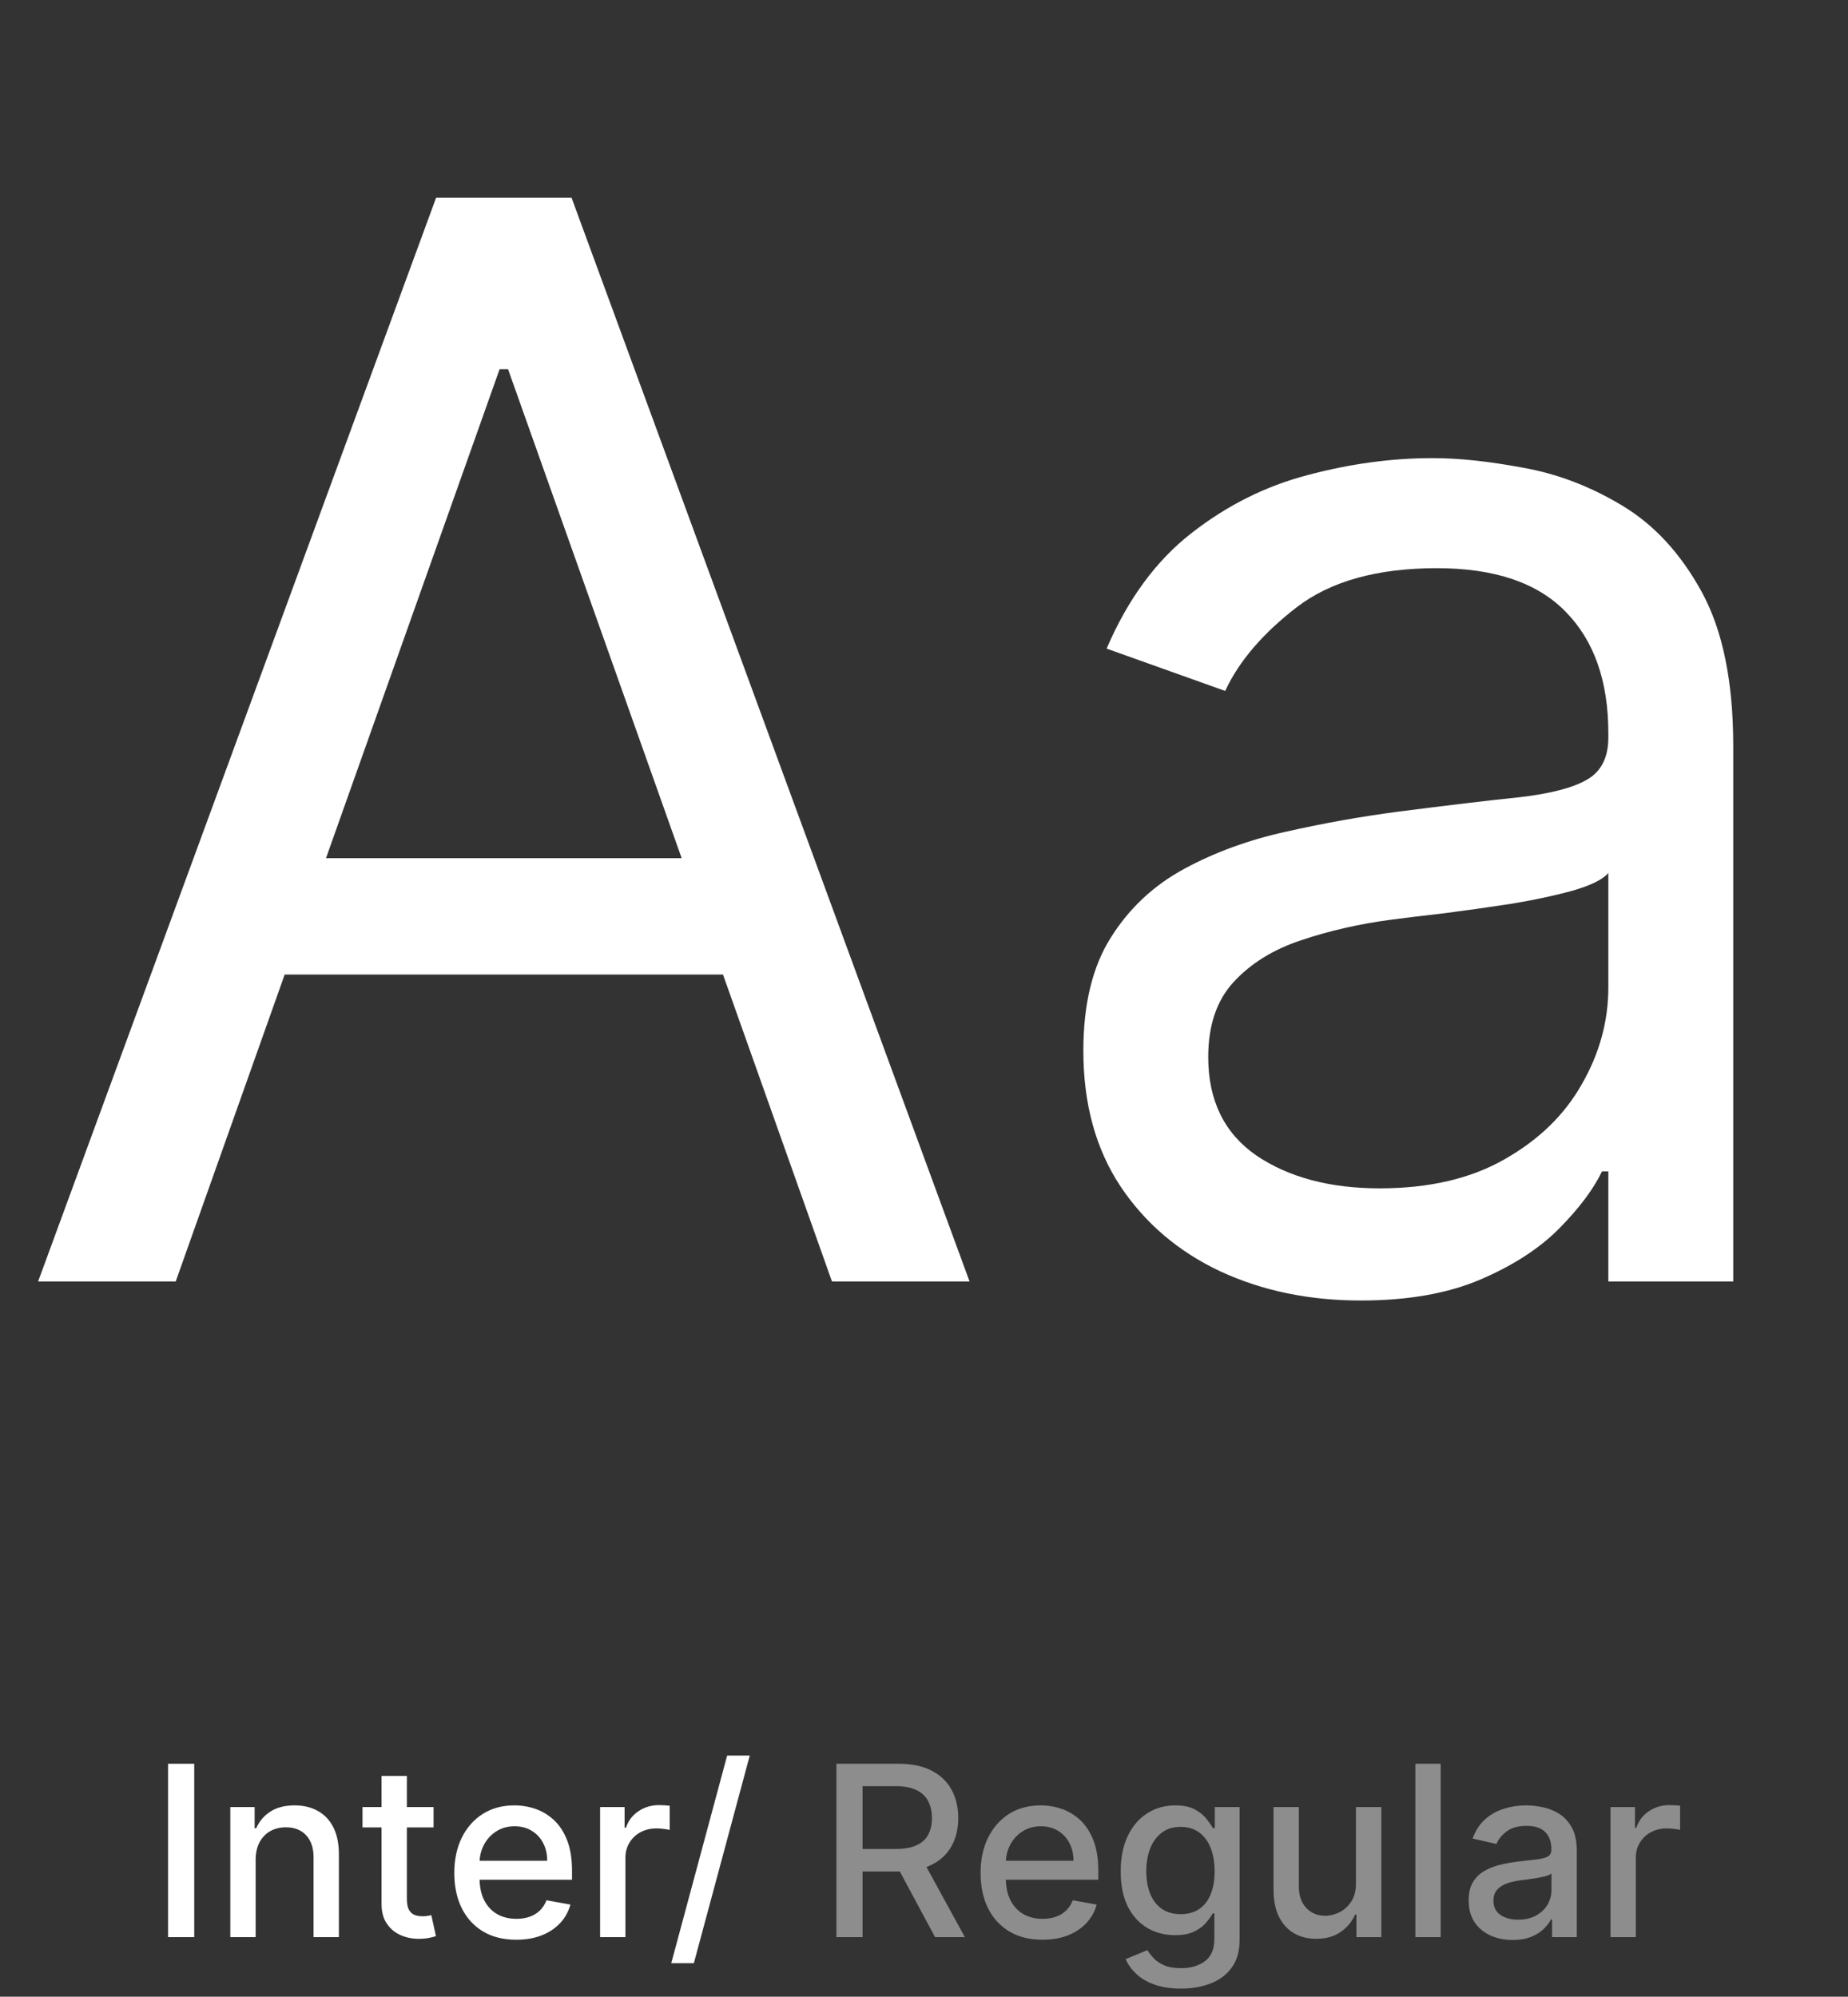 <svg width="124" height="134" viewBox="0 0 124 134" fill="none" xmlns="http://www.w3.org/2000/svg">
<rect x="0" y="0" width="124" height="134" fill="#333333" stroke="none"/>
<path d="M11.79 86H2.557L29.261 13.273H38.352L65.057 86H55.824L34.091 24.778H33.523L11.79 86ZM15.199 57.591H52.415V65.403H15.199V57.591ZM91.3 87.278C87.843 87.278 84.706 86.627 81.889 85.325C79.072 83.999 76.835 82.094 75.178 79.608C73.52 77.099 72.692 74.068 72.692 70.517C72.692 67.392 73.307 64.859 74.538 62.918C75.769 60.953 77.415 59.414 79.474 58.301C81.534 57.188 83.807 56.36 86.293 55.815C88.802 55.247 91.323 54.797 93.856 54.466C97.171 54.04 99.858 53.72 101.918 53.507C104.001 53.27 105.516 52.88 106.463 52.335C107.434 51.791 107.919 50.844 107.919 49.494V49.21C107.919 45.706 106.96 42.984 105.043 41.043C103.149 39.101 100.272 38.131 96.413 38.131C92.412 38.131 89.276 39.007 87.003 40.758C84.73 42.51 83.132 44.381 82.209 46.369L74.254 43.528C75.675 40.214 77.569 37.633 79.936 35.787C82.327 33.917 84.931 32.615 87.749 31.881C90.59 31.123 93.383 30.744 96.129 30.744C97.881 30.744 99.894 30.957 102.166 31.384C104.463 31.786 106.676 32.626 108.807 33.905C110.961 35.183 112.749 37.113 114.169 39.693C115.589 42.274 116.3 45.73 116.3 50.062V86H107.919V78.614H107.493C106.925 79.797 105.978 81.064 104.652 82.413C103.326 83.763 101.563 84.911 99.361 85.858C97.159 86.805 94.472 87.278 91.3 87.278ZM92.578 79.75C95.892 79.75 98.686 79.099 100.959 77.797C103.255 76.495 104.983 74.814 106.143 72.754C107.327 70.695 107.919 68.528 107.919 66.256V58.585C107.564 59.011 106.783 59.402 105.575 59.757C104.392 60.089 103.018 60.385 101.456 60.645C99.917 60.882 98.414 61.095 96.946 61.284C95.502 61.45 94.33 61.592 93.43 61.71C91.252 61.994 89.216 62.456 87.322 63.095C85.452 63.711 83.937 64.646 82.777 65.901C81.641 67.132 81.072 68.812 81.072 70.943C81.072 73.855 82.15 76.057 84.304 77.548C86.482 79.016 89.24 79.75 92.578 79.75Z" fill="white"/>
<path d="M13.034 118.364V130H11.278V118.364H13.034ZM17.153 124.818V130H15.454V121.273H17.085V122.693H17.193C17.394 122.231 17.708 121.86 18.136 121.58C18.568 121.299 19.112 121.159 19.767 121.159C20.362 121.159 20.883 121.284 21.329 121.534C21.776 121.78 22.123 122.148 22.369 122.636C22.616 123.125 22.739 123.729 22.739 124.449V130H21.04V124.653C21.04 124.021 20.875 123.527 20.546 123.17C20.216 122.811 19.763 122.631 19.188 122.631C18.794 122.631 18.443 122.716 18.136 122.886C17.833 123.057 17.593 123.307 17.415 123.636C17.241 123.962 17.153 124.356 17.153 124.818ZM29.091 121.273V122.636H24.324V121.273H29.091ZM25.602 119.182H27.301V127.438C27.301 127.767 27.35 128.015 27.449 128.182C27.547 128.345 27.674 128.456 27.829 128.517C27.989 128.574 28.161 128.602 28.347 128.602C28.483 128.602 28.602 128.593 28.704 128.574C28.807 128.555 28.886 128.54 28.943 128.528L29.25 129.932C29.151 129.97 29.011 130.008 28.829 130.045C28.648 130.087 28.421 130.11 28.148 130.114C27.701 130.121 27.284 130.042 26.898 129.875C26.511 129.708 26.199 129.451 25.96 129.102C25.722 128.754 25.602 128.316 25.602 127.79V119.182ZM34.638 130.176C33.778 130.176 33.037 129.992 32.416 129.625C31.799 129.254 31.322 128.733 30.984 128.062C30.651 127.388 30.484 126.598 30.484 125.693C30.484 124.799 30.651 124.011 30.984 123.33C31.322 122.648 31.791 122.116 32.394 121.733C32.999 121.35 33.708 121.159 34.519 121.159C35.011 121.159 35.488 121.241 35.95 121.403C36.412 121.566 36.827 121.822 37.195 122.17C37.562 122.519 37.852 122.972 38.064 123.528C38.276 124.081 38.382 124.754 38.382 125.545V126.148H31.445V124.875H36.717C36.717 124.428 36.626 124.032 36.445 123.688C36.263 123.339 36.007 123.064 35.678 122.864C35.352 122.663 34.969 122.562 34.53 122.562C34.053 122.562 33.636 122.68 33.28 122.915C32.928 123.146 32.655 123.449 32.462 123.824C32.272 124.195 32.178 124.598 32.178 125.034V126.028C32.178 126.612 32.28 127.108 32.484 127.517C32.693 127.926 32.983 128.239 33.354 128.455C33.725 128.667 34.159 128.773 34.655 128.773C34.977 128.773 35.27 128.727 35.535 128.636C35.801 128.542 36.03 128.402 36.223 128.216C36.416 128.03 36.564 127.801 36.666 127.528L38.274 127.818C38.145 128.292 37.914 128.706 37.581 129.062C37.251 129.415 36.837 129.689 36.337 129.886C35.84 130.08 35.274 130.176 34.638 130.176ZM40.267 130V121.273H41.909V122.659H42C42.159 122.189 42.439 121.82 42.841 121.551C43.246 121.278 43.705 121.142 44.216 121.142C44.322 121.142 44.447 121.146 44.591 121.153C44.739 121.161 44.854 121.17 44.938 121.182V122.807C44.869 122.788 44.748 122.767 44.574 122.744C44.4 122.718 44.225 122.705 44.051 122.705C43.65 122.705 43.292 122.79 42.977 122.96C42.667 123.127 42.42 123.36 42.239 123.659C42.057 123.955 41.966 124.292 41.966 124.67V130H40.267ZM50.308 117.818L46.558 131.75H45.041L48.791 117.818H50.308Z" fill="white"/>
<path d="M56.122 130V118.364H60.27C61.171 118.364 61.919 118.519 62.514 118.83C63.113 119.14 63.56 119.57 63.855 120.119C64.151 120.665 64.298 121.295 64.298 122.011C64.298 122.723 64.149 123.35 63.849 123.892C63.554 124.43 63.107 124.848 62.508 125.148C61.914 125.447 61.166 125.597 60.264 125.597H57.122V124.085H60.105C60.673 124.085 61.135 124.004 61.492 123.841C61.851 123.678 62.115 123.441 62.281 123.131C62.448 122.82 62.531 122.447 62.531 122.011C62.531 121.572 62.446 121.191 62.276 120.869C62.109 120.547 61.846 120.301 61.486 120.131C61.13 119.956 60.662 119.869 60.082 119.869H57.878V130H56.122ZM61.867 124.75L64.742 130H62.742L59.923 124.75H61.867ZM69.95 130.176C69.09 130.176 68.35 129.992 67.729 129.625C67.111 129.254 66.634 128.733 66.297 128.062C65.963 127.388 65.797 126.598 65.797 125.693C65.797 124.799 65.963 124.011 66.297 123.33C66.634 122.648 67.104 122.116 67.706 121.733C68.312 121.35 69.02 121.159 69.831 121.159C70.323 121.159 70.801 121.241 71.263 121.403C71.725 121.566 72.14 121.822 72.507 122.17C72.874 122.519 73.164 122.972 73.376 123.528C73.588 124.081 73.695 124.754 73.695 125.545V126.148H66.757V124.875H72.03C72.03 124.428 71.939 124.032 71.757 123.688C71.575 123.339 71.32 123.064 70.99 122.864C70.664 122.663 70.282 122.562 69.842 122.562C69.365 122.562 68.948 122.68 68.592 122.915C68.24 123.146 67.967 123.449 67.774 123.824C67.585 124.195 67.49 124.598 67.49 125.034V126.028C67.49 126.612 67.592 127.108 67.797 127.517C68.005 127.926 68.295 128.239 68.666 128.455C69.037 128.667 69.471 128.773 69.967 128.773C70.289 128.773 70.583 128.727 70.848 128.636C71.113 128.542 71.342 128.402 71.535 128.216C71.729 128.03 71.876 127.801 71.979 127.528L73.587 127.818C73.458 128.292 73.227 128.706 72.894 129.062C72.564 129.415 72.149 129.689 71.649 129.886C71.153 130.08 70.587 130.176 69.95 130.176ZM79.239 133.455C78.546 133.455 77.949 133.364 77.449 133.182C76.953 133 76.547 132.759 76.233 132.46C75.919 132.161 75.684 131.833 75.528 131.477L76.989 130.875C77.091 131.042 77.227 131.218 77.398 131.403C77.572 131.593 77.807 131.754 78.102 131.886C78.401 132.019 78.786 132.085 79.256 132.085C79.9 132.085 80.432 131.928 80.852 131.614C81.273 131.303 81.483 130.807 81.483 130.125V128.409H81.375C81.273 128.595 81.125 128.801 80.932 129.028C80.742 129.256 80.481 129.453 80.148 129.619C79.814 129.786 79.381 129.869 78.847 129.869C78.157 129.869 77.536 129.708 76.983 129.386C76.434 129.061 75.998 128.581 75.676 127.949C75.358 127.312 75.199 126.53 75.199 125.602C75.199 124.674 75.356 123.879 75.671 123.216C75.989 122.553 76.424 122.045 76.977 121.693C77.53 121.337 78.157 121.159 78.858 121.159C79.4 121.159 79.837 121.25 80.171 121.432C80.504 121.61 80.763 121.818 80.949 122.057C81.138 122.295 81.284 122.506 81.386 122.688H81.511V121.273H83.176V130.193C83.176 130.943 83.002 131.559 82.653 132.04C82.305 132.521 81.833 132.877 81.239 133.108C80.648 133.339 79.981 133.455 79.239 133.455ZM79.222 128.46C79.71 128.46 80.123 128.347 80.46 128.119C80.801 127.888 81.059 127.559 81.233 127.131C81.411 126.699 81.5 126.182 81.5 125.58C81.5 124.992 81.413 124.475 81.239 124.028C81.064 123.581 80.809 123.233 80.472 122.983C80.135 122.729 79.718 122.602 79.222 122.602C78.71 122.602 78.284 122.735 77.943 123C77.602 123.261 77.345 123.617 77.171 124.068C77 124.519 76.915 125.023 76.915 125.58C76.915 126.152 77.002 126.653 77.176 127.085C77.35 127.517 77.608 127.854 77.949 128.097C78.294 128.339 78.718 128.46 79.222 128.46ZM90.983 126.381V121.273H92.688V130H91.017V128.489H90.926C90.725 128.955 90.403 129.343 89.96 129.653C89.521 129.96 88.974 130.114 88.318 130.114C87.758 130.114 87.261 129.991 86.829 129.744C86.401 129.494 86.064 129.125 85.818 128.636C85.576 128.148 85.454 127.544 85.454 126.824V121.273H87.153V126.619C87.153 127.214 87.318 127.687 87.648 128.04C87.977 128.392 88.405 128.568 88.932 128.568C89.25 128.568 89.566 128.489 89.881 128.33C90.199 128.17 90.462 127.93 90.671 127.608C90.883 127.286 90.987 126.877 90.983 126.381ZM96.669 118.364V130H94.97V118.364H96.669ZM101.494 130.193C100.941 130.193 100.441 130.091 99.994 129.886C99.547 129.678 99.193 129.377 98.932 128.983C98.674 128.589 98.546 128.106 98.546 127.534C98.546 127.042 98.64 126.636 98.829 126.318C99.019 126 99.275 125.748 99.597 125.562C99.919 125.377 100.278 125.237 100.676 125.142C101.074 125.047 101.479 124.975 101.892 124.926C102.415 124.866 102.839 124.816 103.165 124.778C103.491 124.737 103.727 124.67 103.875 124.58C104.023 124.489 104.097 124.341 104.097 124.136V124.097C104.097 123.6 103.956 123.216 103.676 122.943C103.4 122.67 102.987 122.534 102.438 122.534C101.866 122.534 101.415 122.661 101.085 122.915C100.759 123.165 100.534 123.443 100.409 123.75L98.812 123.386C99.002 122.856 99.278 122.428 99.642 122.102C100.009 121.773 100.432 121.534 100.909 121.386C101.386 121.235 101.888 121.159 102.415 121.159C102.763 121.159 103.133 121.201 103.523 121.284C103.917 121.364 104.284 121.511 104.625 121.727C104.97 121.943 105.252 122.252 105.472 122.653C105.691 123.051 105.801 123.568 105.801 124.205V130H104.142V128.807H104.074C103.964 129.027 103.799 129.242 103.58 129.455C103.36 129.667 103.078 129.843 102.733 129.983C102.388 130.123 101.975 130.193 101.494 130.193ZM101.864 128.83C102.333 128.83 102.735 128.737 103.068 128.551C103.405 128.366 103.661 128.123 103.835 127.824C104.013 127.521 104.102 127.197 104.102 126.852V125.727C104.042 125.788 103.924 125.845 103.75 125.898C103.58 125.947 103.384 125.991 103.165 126.028C102.945 126.062 102.731 126.095 102.523 126.125C102.314 126.152 102.14 126.174 102 126.193C101.67 126.235 101.369 126.305 101.097 126.403C100.828 126.502 100.612 126.644 100.449 126.83C100.29 127.011 100.21 127.254 100.21 127.557C100.21 127.977 100.366 128.295 100.676 128.511C100.987 128.723 101.383 128.83 101.864 128.83ZM108.064 130V121.273H109.706V122.659H109.797C109.956 122.189 110.236 121.82 110.638 121.551C111.043 121.278 111.501 121.142 112.013 121.142C112.119 121.142 112.244 121.146 112.388 121.153C112.536 121.161 112.651 121.17 112.734 121.182V122.807C112.666 122.788 112.545 122.767 112.371 122.744C112.196 122.718 112.022 122.705 111.848 122.705C111.446 122.705 111.089 122.79 110.774 122.96C110.464 123.127 110.217 123.36 110.036 123.659C109.854 123.955 109.763 124.292 109.763 124.67V130H108.064Z" fill="white" fill-opacity="0.44"/>
</svg>
